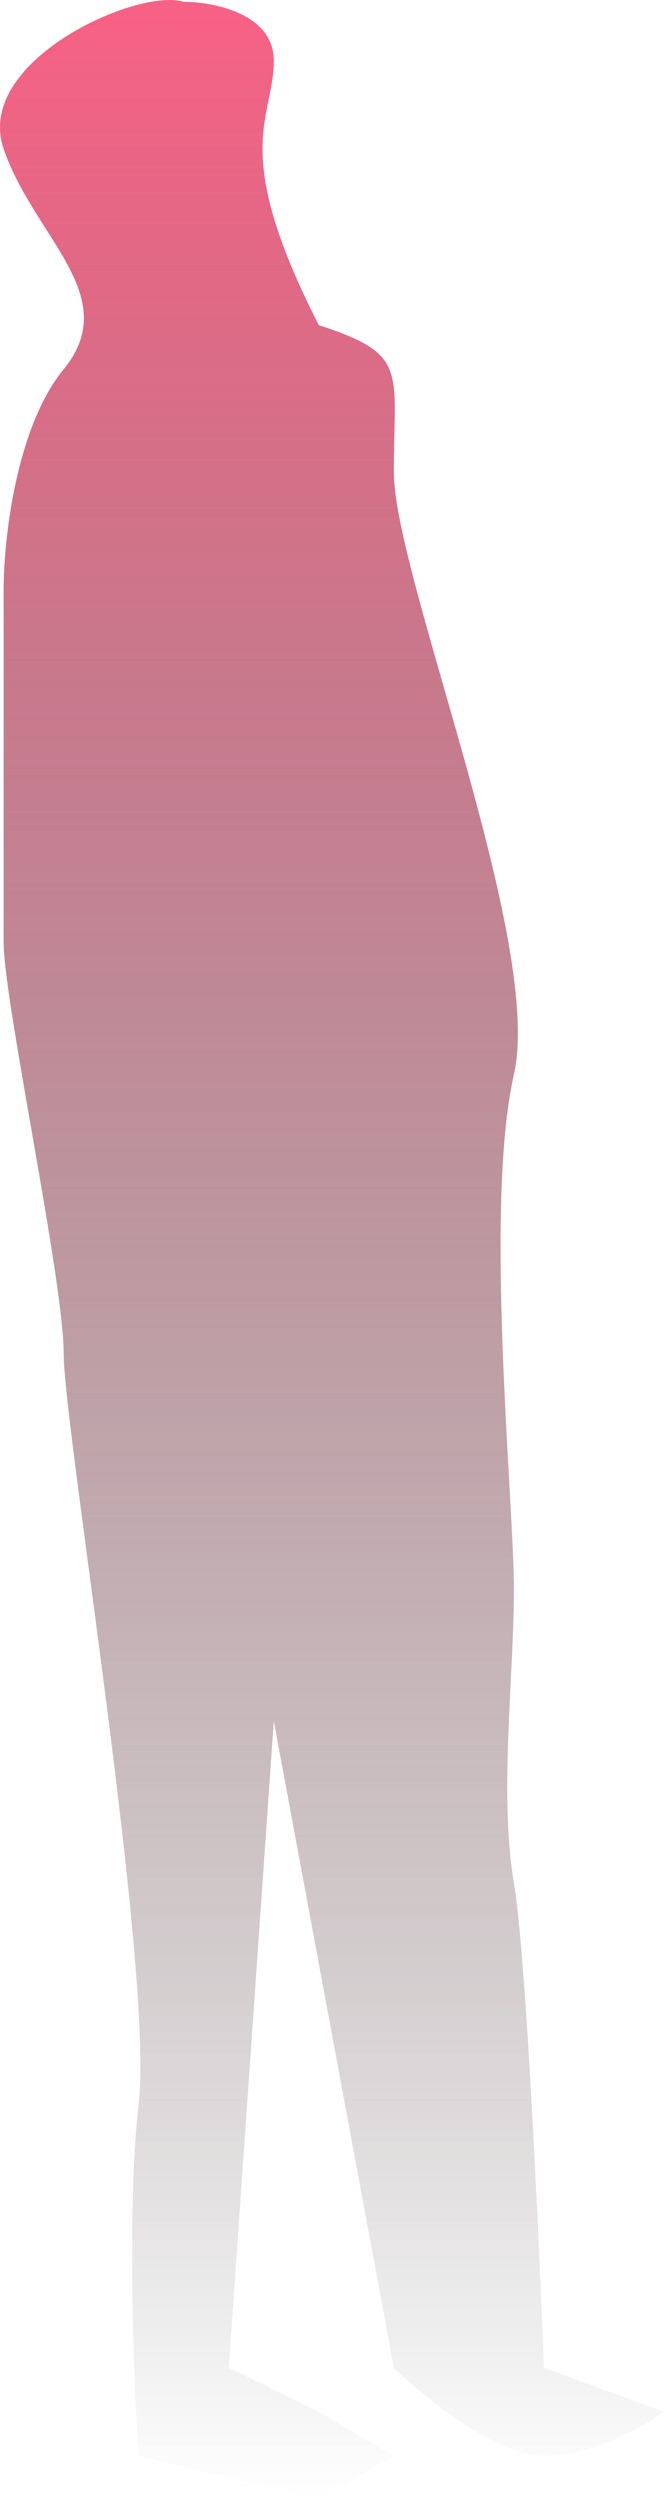 <?xml version="1.0" encoding="UTF-8"?> <svg xmlns="http://www.w3.org/2000/svg" width="21" height="79" viewBox="0 0 21 79" fill="none"> <path d="M0.115 4.703C-0.835 1.917 4.386 -0.405 5.81 0.059C6.76 0.059 8.659 0.431 8.659 1.917C8.659 3.774 7.235 4.703 10.083 10.275C12.931 11.204 12.456 11.668 12.456 14.919C12.456 18.169 17.203 29.778 16.253 33.958C15.304 38.137 16.253 47.424 16.253 50.21C16.253 52.996 15.779 56.711 16.253 59.497C16.633 61.726 17.044 70.642 17.203 74.821L21 76.214C20.367 76.678 18.722 77.607 17.203 77.607C15.684 77.607 13.405 75.749 12.456 74.821L8.659 54.389L7.235 74.821L10.083 76.214L12.456 77.607L10.083 79L4.387 77.607C4.229 75.285 4.007 69.806 4.387 66.462C4.862 62.283 2.014 45.102 2.014 42.78C2.014 40.458 0.115 31.636 0.115 29.778V18.634C0.115 17.086 0.494 13.526 2.014 11.668C3.913 9.347 1.064 7.489 0.115 4.703Z" fill="url(#paint0_linear_842_1315)"></path> <defs> <linearGradient id="paint0_linear_842_1315" x1="10.5" y1="0" x2="10.5" y2="79" gradientUnits="userSpaceOnUse"> <stop stop-color="#F86185"></stop> <stop offset="1" stop-opacity="0"></stop> </linearGradient> </defs> </svg> 